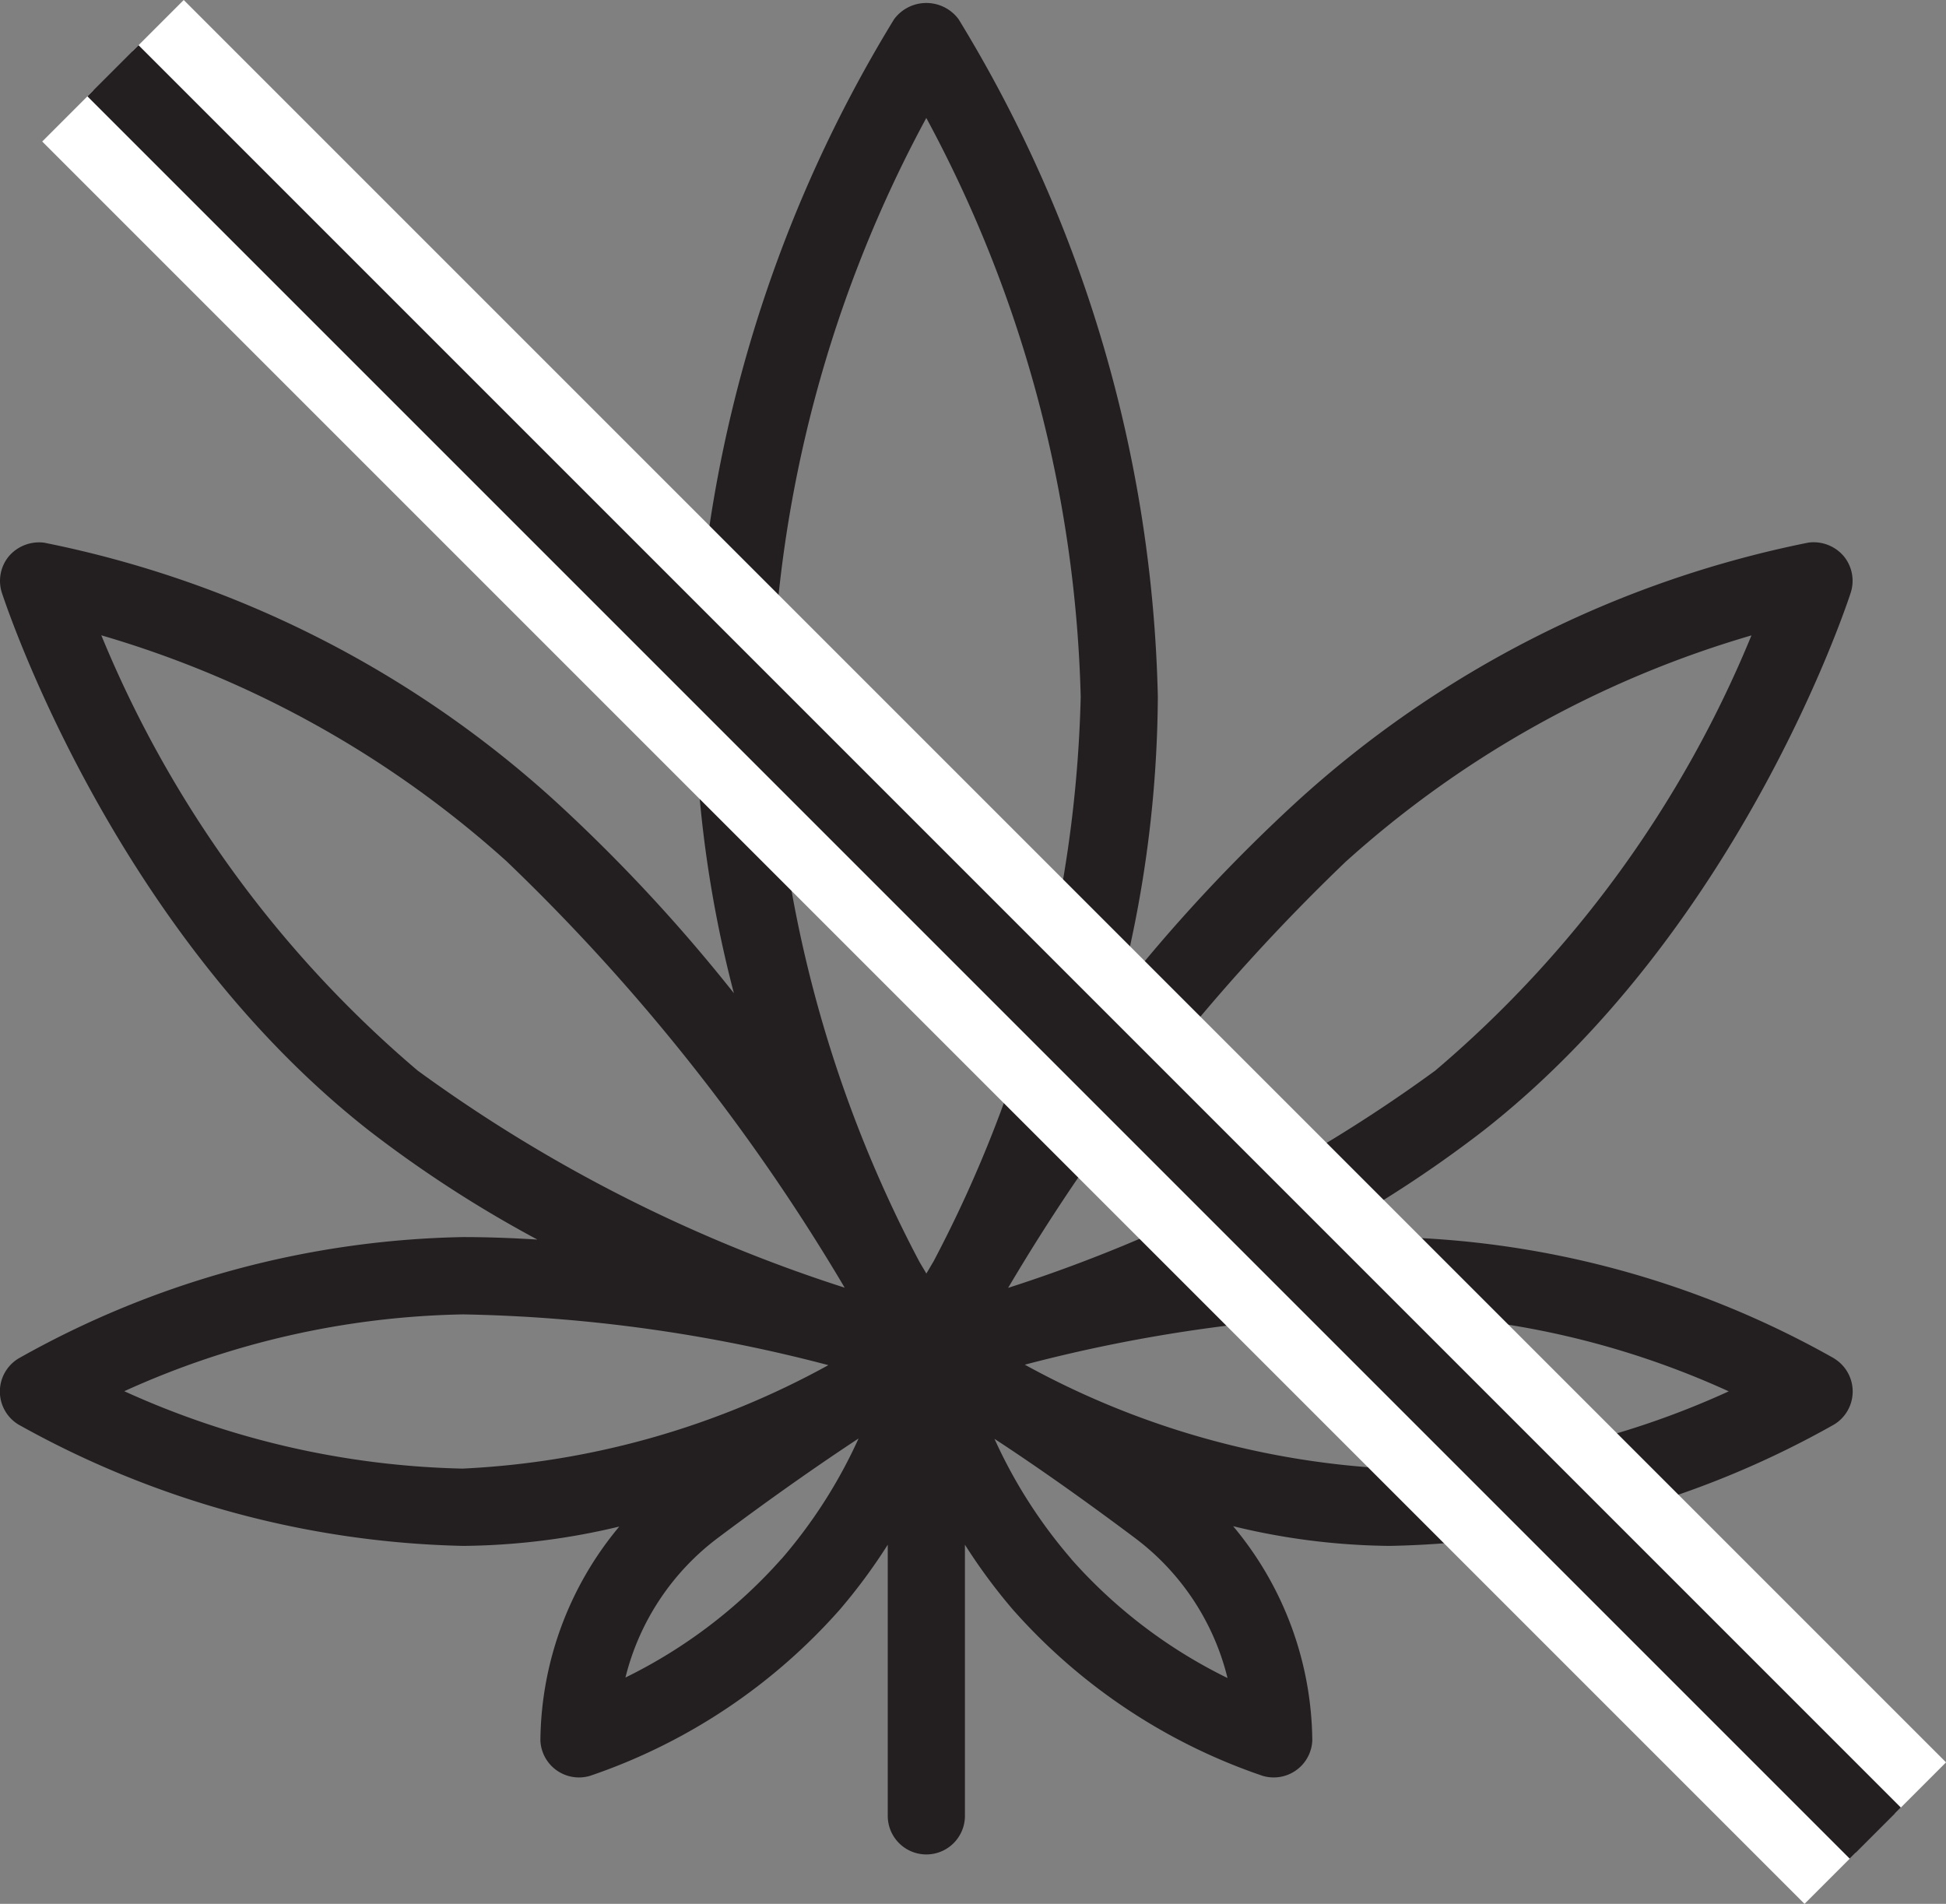 <svg xmlns="http://www.w3.org/2000/svg" width="43.065" height="42.131" viewBox="0 0 43.065 42.131">
  <rect x="0" y="0" width="43.065" height="42.131" fill="#808080" stroke="none"/>
  <g id="_770971" data-name="770971" transform="translate(0.999 -1.09)">
    <g id="Groupe_351" data-name="Groupe 351" transform="translate(-0.999 1.156)">
      <path id="Tracé_1217" data-name="Tracé 1217" d="M40.591,30.151a20.776,20.776,0,0,0-9.84-2.687c-.553,0-1.1.022-1.643.055a26.8,26.8,0,0,0,3.7-2.392c5.669-4.426,8.051-11.616,8.149-11.92a.856.856,0,0,0-.16-.816.875.875,0,0,0-.778-.293,23.715,23.715,0,0,0-11.378,5.786,36.707,36.707,0,0,0-3.883,4.185,26.462,26.462,0,0,0,.866-6.563A30,30,0,0,0,21.215.516a.888.888,0,0,0-1.428,0,30,30,0,0,0-4.411,14.99,26.463,26.463,0,0,0,.866,6.563,36.693,36.693,0,0,0-3.883-4.185A23.715,23.715,0,0,0,.981,12.1a.881.881,0,0,0-.778.293.856.856,0,0,0-.16.816c.1.3,2.481,7.494,8.15,11.92a26.8,26.8,0,0,0,3.7,2.392c-.542-.033-1.091-.055-1.643-.055a20.776,20.776,0,0,0-9.84,2.687.855.855,0,0,0,0,1.462A21.088,21.088,0,0,0,10.251,34.3a15.283,15.283,0,0,0,3.455-.428,7.481,7.481,0,0,0-1.746,4.735.854.854,0,0,0,.853.817.868.868,0,0,0,.244-.035,12.925,12.925,0,0,0,5.527-3.677,12.519,12.519,0,0,0,1.063-1.438v6a.854.854,0,1,0,1.708,0v-6a12.5,12.5,0,0,0,1.063,1.438,12.925,12.925,0,0,0,5.527,3.677.868.868,0,0,0,.244.035.854.854,0,0,0,.853-.817,7.479,7.479,0,0,0-1.752-4.743,15.142,15.142,0,0,0,3.461.436,20.776,20.776,0,0,0,9.84-2.687.855.855,0,0,0,0-1.46Zm-10.8-11a23.031,23.031,0,0,1,8.97-5,25.155,25.155,0,0,1-7,9.633,33.263,33.263,0,0,1-9.45,4.806A44.2,44.2,0,0,1,29.792,19.149ZM9.243,23.781a25.2,25.2,0,0,1-7-9.632,23.028,23.028,0,0,1,8.968,5,44.254,44.254,0,0,1,7.483,9.437A33.276,33.276,0,0,1,9.243,23.781Zm1.008,8.809a19.076,19.076,0,0,1-7.5-1.713,18.886,18.886,0,0,1,7.5-1.7A34.1,34.1,0,0,1,18.333,30.3,18.577,18.577,0,0,1,10.251,32.589Zm7.042,2a11.192,11.192,0,0,1-3.451,2.623,5.525,5.525,0,0,1,2.046-3.09c1.283-.962,2.322-1.679,3.113-2.2A11.028,11.028,0,0,1,17.293,34.593Zm3.358-6.571c-.05.085-.1.174-.15.254-.046-.08-.1-.169-.15-.254a28.2,28.2,0,0,1-3.267-12.516A28.439,28.439,0,0,1,20.5,2.7a28.44,28.44,0,0,1,3.417,12.811A28.2,28.2,0,0,1,20.651,28.022Zm3.058,6.571a10.982,10.982,0,0,1-1.7-2.659c.791.517,1.828,1.234,3.107,2.193a5.515,5.515,0,0,1,2.05,3.1A11.159,11.159,0,0,1,23.709,34.593Zm7.042-2a18.738,18.738,0,0,1-8.071-2.3,34.112,34.112,0,0,1,8.071-1.119,18.939,18.939,0,0,1,7.507,1.709A18.883,18.883,0,0,1,30.751,32.589Z" transform="translate(-0.001 -0.156)" fill="#231f20"/>
    </g>
    <line id="Ligne_21" data-name="Ligne 21" x2="39" y2="39" transform="translate(0.501 3.656)" fill="rgba(0,0,0,0)" stroke="#fff" stroke-width="1.6"/>
    <line id="Ligne_22" data-name="Ligne 22" x2="39" y2="39" transform="translate(2.501 1.656)" fill="rgba(0,0,0,0)" stroke="#fff" stroke-width="1.6"/>
    <line id="Ligne_20" data-name="Ligne 20" x2="39" y2="39" transform="translate(1.501 2.656)" fill="rgba(0,0,0,0)" stroke="#231f20" stroke-width="1.6"/>
  </g>
</svg>
